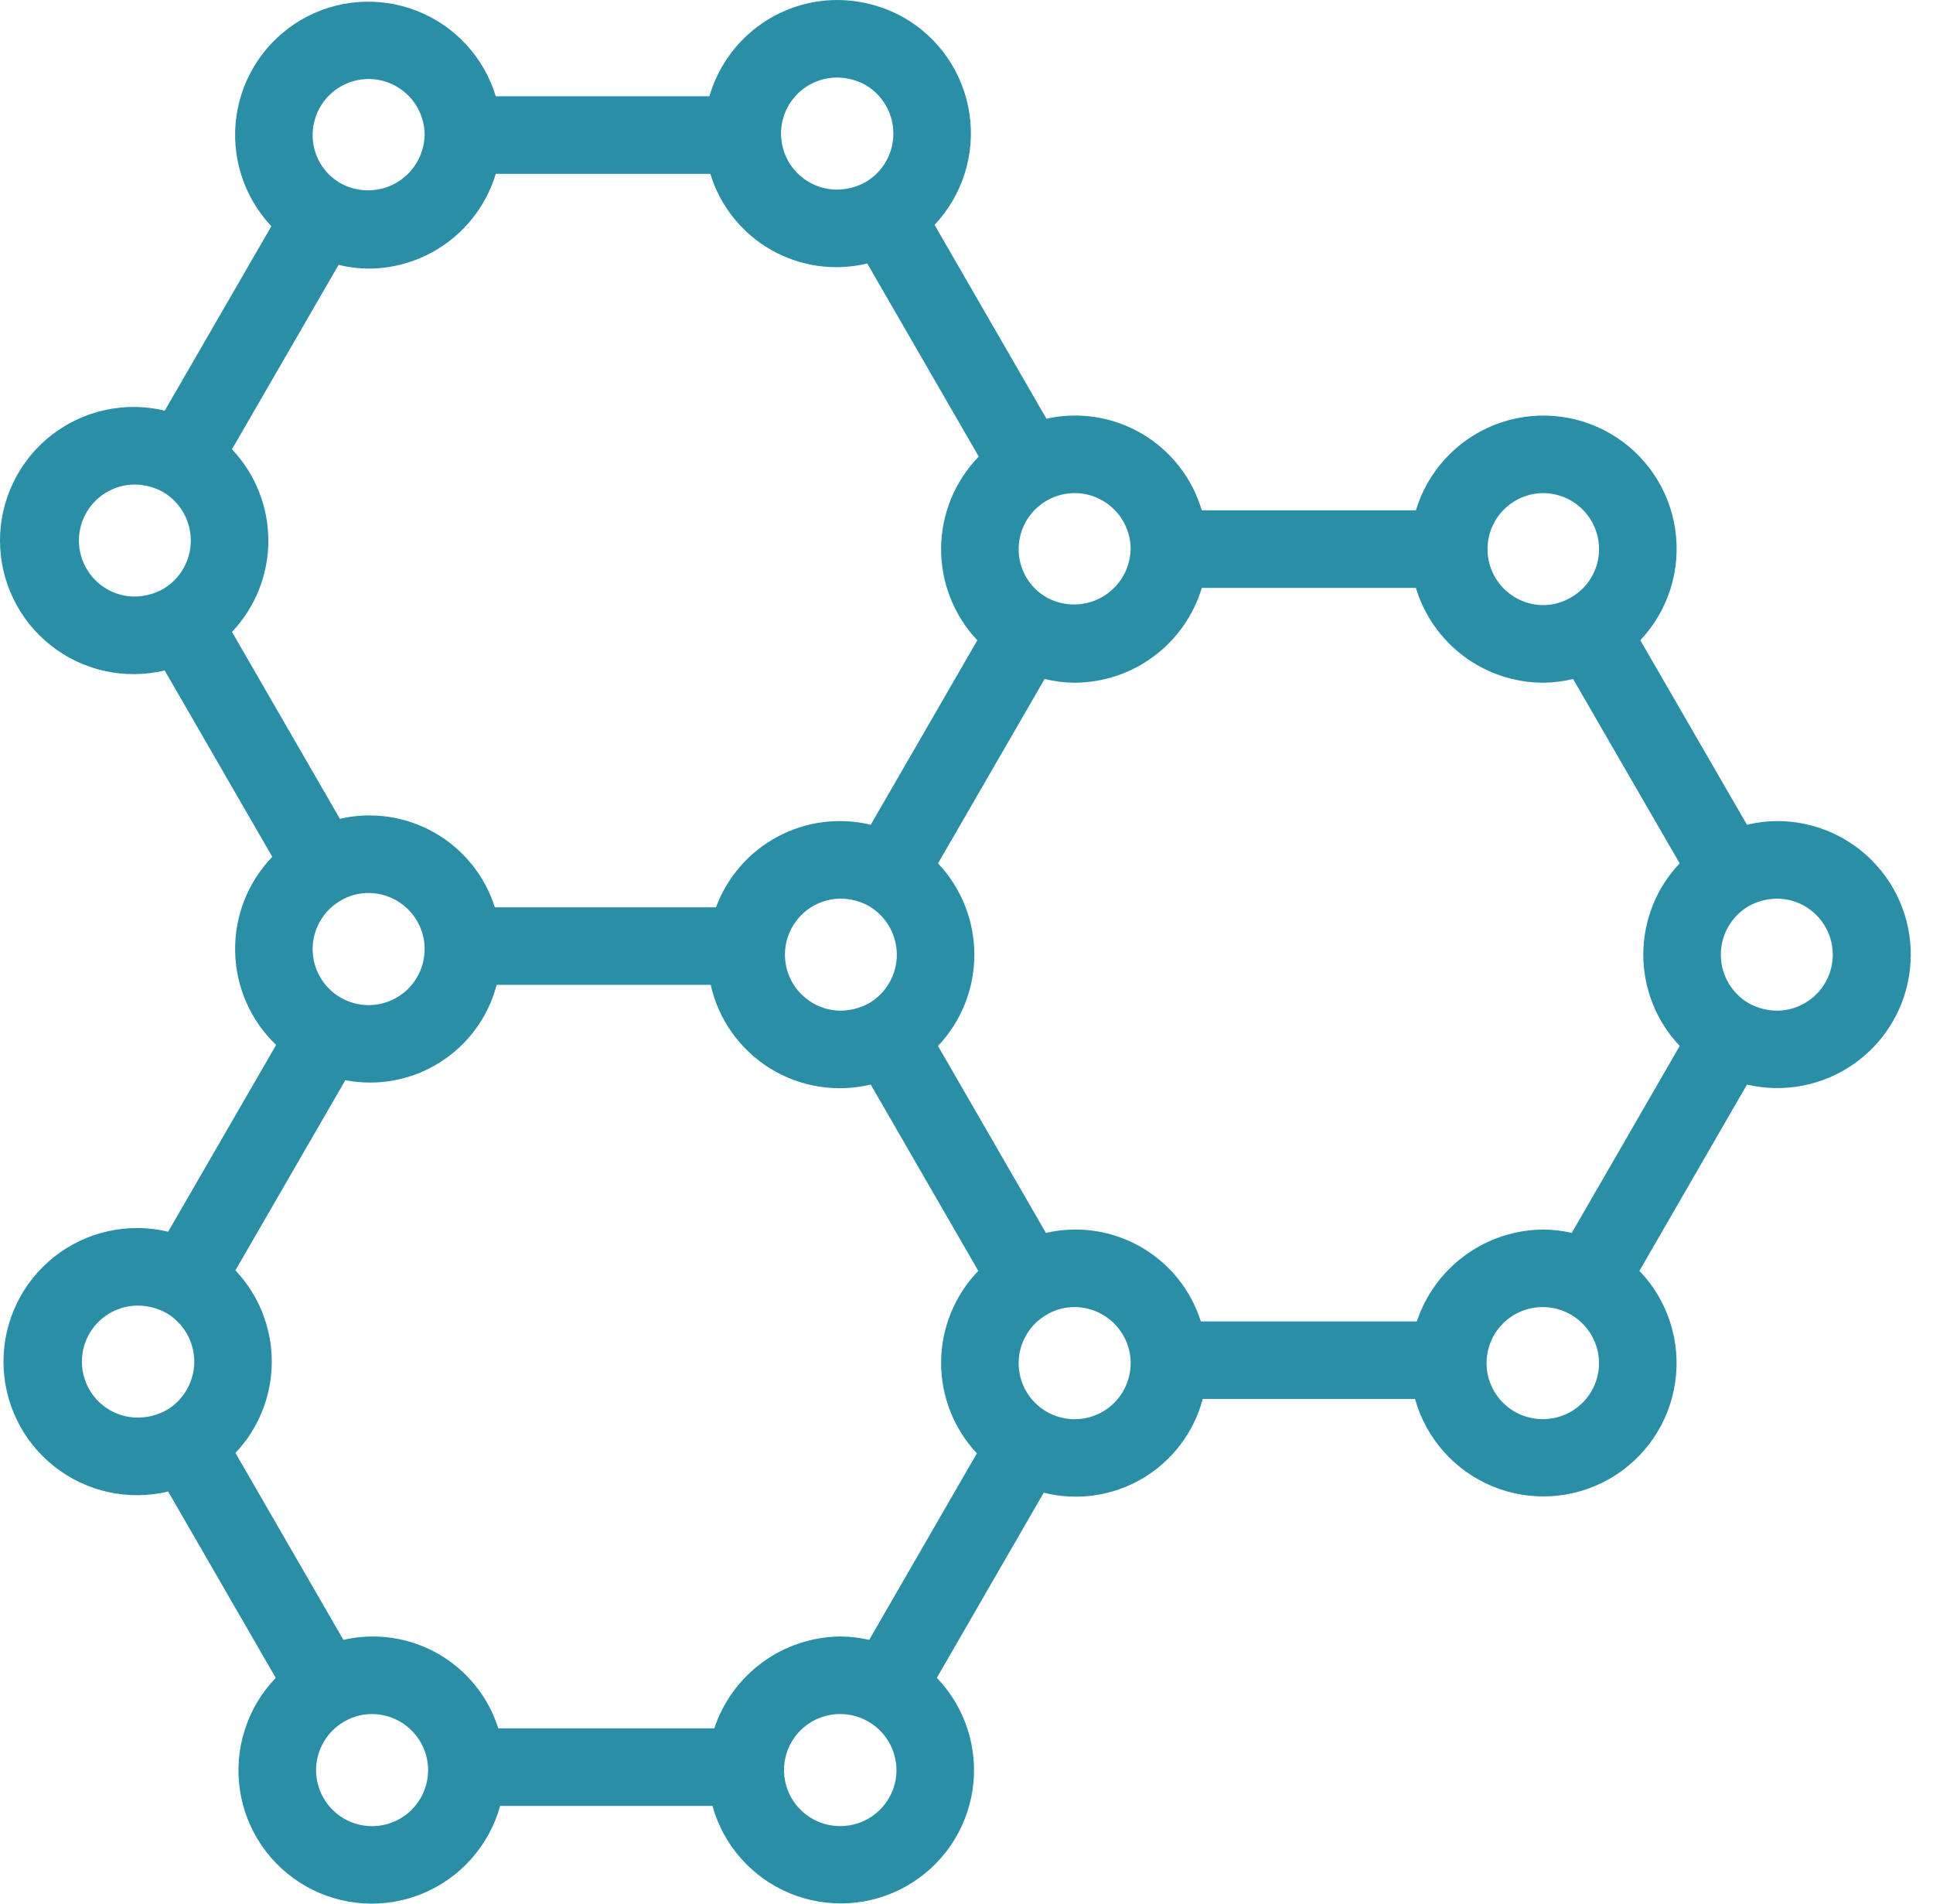 <svg xmlns="http://www.w3.org/2000/svg" width="65" height="64" viewBox="0 0 65 64" fill="none"><path d="M59.761 27.604C59.419 27.606 59.078 27.648 58.744 27.728L55.158 21.525C55.622 21.033 55.968 20.443 56.172 19.799C56.375 19.155 56.43 18.473 56.333 17.804C56.235 17.135 55.988 16.497 55.609 15.938C55.23 15.379 54.729 14.912 54.144 14.574C53.559 14.235 52.906 14.034 52.232 13.984C51.558 13.934 50.882 14.037 50.253 14.285C49.625 14.534 49.061 14.921 48.604 15.419C48.146 15.916 47.807 16.51 47.612 17.157H40.411C40.093 16.077 39.377 15.159 38.407 14.586C37.438 14.014 36.287 13.832 35.188 14.076L31.426 7.561C31.892 7.067 32.24 6.472 32.443 5.824C32.646 5.175 32.699 4.488 32.598 3.816C32.497 3.144 32.245 2.503 31.86 1.943C31.475 1.383 30.968 0.917 30.377 0.581C29.694 0.202 28.927 0.002 28.146 0C27.177 0.003 26.236 0.32 25.462 0.904C24.689 1.487 24.125 2.306 23.855 3.236H16.671C16.475 2.59 16.136 1.997 15.678 1.5C15.221 1.004 14.657 0.617 14.029 0.369C13.4 0.121 12.725 0.019 12.051 0.069C11.378 0.119 10.725 0.321 10.14 0.659C9.556 0.998 9.056 1.464 8.677 2.023C8.298 2.582 8.051 3.219 7.953 3.887C7.855 4.555 7.91 5.237 8.113 5.881C8.316 6.525 8.662 7.115 9.125 7.606L5.54 13.806C4.88 13.647 4.193 13.64 3.529 13.786C2.866 13.931 2.245 14.225 1.711 14.645C1.178 15.066 0.747 15.601 0.451 16.212C0.154 16.823 0 17.493 9.80677e-08 18.172C-0 18.851 0.154 19.521 0.45 20.132C0.746 20.743 1.177 21.279 1.71 21.699C2.243 22.12 2.864 22.414 3.528 22.56C4.191 22.705 4.878 22.699 5.538 22.541L9.156 28.806C8.748 29.229 8.428 29.729 8.213 30.276C7.999 30.823 7.895 31.408 7.907 31.995C7.919 32.583 8.047 33.163 8.283 33.701C8.52 34.239 8.86 34.725 9.285 35.131L5.655 41.41C4.995 41.252 4.308 41.245 3.645 41.391C2.982 41.536 2.36 41.83 1.827 42.251C1.294 42.671 0.863 43.207 0.567 43.817C0.271 44.428 0.117 45.098 0.117 45.777C0.117 46.456 0.271 47.126 0.567 47.737C0.863 48.347 1.294 48.883 1.827 49.303C2.36 49.724 2.981 50.018 3.644 50.164C4.307 50.309 4.994 50.303 5.655 50.145L9.272 56.41C8.799 56.901 8.444 57.494 8.235 58.144C8.025 58.793 7.967 59.481 8.064 60.157C8.161 60.832 8.411 61.476 8.795 62.04C9.179 62.604 9.686 63.073 10.279 63.411C10.871 63.749 11.533 63.947 12.214 63.991C12.895 64.034 13.577 63.922 14.207 63.662C14.838 63.401 15.401 63.001 15.853 62.49C16.306 61.979 16.636 61.372 16.817 60.715H23.957C24.14 61.371 24.47 61.977 24.923 62.487C25.375 62.997 25.938 63.396 26.568 63.656C27.199 63.915 27.88 64.027 28.56 63.983C29.24 63.94 29.901 63.741 30.493 63.403C31.085 63.066 31.592 62.597 31.976 62.034C32.359 61.47 32.609 60.827 32.707 60.152C32.804 59.478 32.746 58.79 32.538 58.141C32.329 57.492 31.976 56.9 31.503 56.408L35.097 50.184C36.224 50.468 37.417 50.296 38.417 49.706C39.418 49.116 40.146 48.155 40.443 47.032H47.582C47.765 47.688 48.095 48.294 48.548 48.804C49 49.314 49.563 49.713 50.193 49.972C50.824 50.232 51.505 50.344 52.185 50.3C52.865 50.256 53.526 50.058 54.118 49.72C54.71 49.383 55.217 48.914 55.6 48.351C55.984 47.788 56.234 47.144 56.331 46.47C56.429 45.795 56.371 45.107 56.163 44.459C55.954 43.81 55.6 43.217 55.128 42.726L58.745 36.463C59.361 36.607 60.001 36.619 60.622 36.498C61.243 36.377 61.831 36.126 62.349 35.762C62.866 35.397 63.301 34.928 63.624 34.383C63.947 33.839 64.151 33.233 64.223 32.604C64.296 31.976 64.234 31.339 64.043 30.735C63.851 30.132 63.535 29.576 63.113 29.104C62.692 28.632 62.175 28.254 61.598 27.996C61.02 27.737 60.394 27.603 59.761 27.604ZM51.887 16.578C52.386 16.579 52.865 16.777 53.218 17.13C53.571 17.483 53.77 17.962 53.77 18.461C53.77 18.793 53.683 19.118 53.516 19.404C53.349 19.691 53.109 19.927 52.82 20.09C52.537 20.256 52.215 20.344 51.887 20.344C51.39 20.34 50.915 20.14 50.566 19.787C50.216 19.435 50.02 18.958 50.02 18.461C50.02 17.965 50.216 17.488 50.566 17.135C50.915 16.783 51.39 16.582 51.887 16.578ZM36.137 16.578C36.636 16.579 37.115 16.777 37.468 17.131C37.821 17.483 38.019 17.962 38.02 18.461C38.012 18.79 37.92 19.11 37.753 19.392C37.585 19.674 37.347 19.908 37.062 20.072C36.778 20.235 36.456 20.321 36.127 20.323C35.799 20.325 35.476 20.242 35.189 20.082C34.904 19.919 34.667 19.683 34.503 19.398C34.338 19.113 34.252 18.79 34.254 18.461C34.254 17.962 34.453 17.483 34.806 17.13C35.159 16.777 35.638 16.579 36.137 16.578ZM28.146 2.607C28.478 2.609 28.803 2.692 29.094 2.851C29.38 3.016 29.618 3.253 29.784 3.539C29.95 3.824 30.039 4.149 30.041 4.479C30.043 4.809 29.959 5.134 29.796 5.422C29.633 5.71 29.398 5.95 29.114 6.118C28.818 6.284 28.485 6.372 28.146 6.374C27.899 6.374 27.654 6.325 27.426 6.231C27.197 6.136 26.99 5.997 26.815 5.822C26.64 5.648 26.501 5.44 26.407 5.211C26.312 4.983 26.263 4.738 26.263 4.491C26.263 4.243 26.312 3.999 26.407 3.77C26.501 3.542 26.64 3.334 26.815 3.159C26.99 2.984 27.197 2.845 27.426 2.751C27.654 2.656 27.899 2.607 28.146 2.607ZM12.396 2.656C12.896 2.657 13.374 2.856 13.727 3.209C14.08 3.562 14.279 4.041 14.279 4.54C14.271 4.868 14.179 5.189 14.011 5.47C13.844 5.752 13.606 5.986 13.321 6.149C13.036 6.312 12.714 6.398 12.386 6.4C12.059 6.402 11.736 6.32 11.449 6.16C11.164 5.997 10.927 5.761 10.762 5.477C10.598 5.192 10.512 4.869 10.513 4.54C10.513 4.041 10.712 3.562 11.065 3.209C11.418 2.856 11.897 2.657 12.396 2.656ZM5.489 19.8C5.194 19.966 4.861 20.054 4.522 20.056C4.025 20.052 3.55 19.852 3.2 19.499C2.85 19.146 2.654 18.67 2.654 18.173C2.654 17.676 2.85 17.199 3.2 16.847C3.55 16.494 4.025 16.294 4.522 16.29C4.853 16.291 5.179 16.375 5.469 16.533C5.755 16.698 5.993 16.935 6.16 17.221C6.326 17.506 6.414 17.831 6.416 18.161C6.418 18.491 6.334 18.816 6.171 19.104C6.009 19.392 5.774 19.632 5.489 19.8ZM7.801 21.245C8.587 20.416 9.024 19.317 9.024 18.174C9.024 17.032 8.585 15.934 7.8 15.104L11.385 8.905C11.716 8.986 12.056 9.028 12.397 9.031C13.357 9.027 14.29 8.716 15.06 8.142C15.829 7.568 16.394 6.763 16.672 5.844H23.886C24.215 6.924 24.945 7.838 25.926 8.399C26.907 8.959 28.065 9.123 29.163 8.858L32.912 15.35C32.109 16.175 31.655 17.278 31.646 18.429C31.637 19.58 32.074 20.69 32.864 21.527L29.28 27.728C28.223 27.473 27.11 27.615 26.151 28.127C25.192 28.639 24.454 29.484 24.077 30.503H16.64C16.304 29.443 15.582 28.548 14.616 27.997C13.651 27.445 12.513 27.278 11.429 27.528L7.801 21.245ZM30.157 32.096C30.157 32.424 30.072 32.747 29.909 33.032C29.747 33.318 29.512 33.556 29.23 33.723C28.934 33.889 28.601 33.976 28.262 33.978C27.765 33.974 27.291 33.774 26.941 33.421C26.591 33.069 26.395 32.592 26.395 32.095C26.395 31.598 26.591 31.122 26.941 30.769C27.291 30.416 27.765 30.216 28.262 30.212C28.594 30.213 28.92 30.297 29.211 30.456C29.498 30.623 29.736 30.862 29.902 31.149C30.069 31.437 30.156 31.764 30.157 32.096ZM14.279 31.844V31.905C14.28 32.238 14.192 32.564 14.026 32.852C13.859 33.14 13.62 33.378 13.331 33.543C13.043 33.708 12.716 33.794 12.383 33.792C12.051 33.789 11.725 33.699 11.439 33.53C11.152 33.361 10.916 33.12 10.754 32.83C10.591 32.54 10.508 32.212 10.513 31.88C10.518 31.547 10.611 31.222 10.783 30.938C10.954 30.653 11.198 30.418 11.489 30.258C11.766 30.101 12.079 30.02 12.397 30.022C12.885 30.024 13.353 30.215 13.704 30.555C14.055 30.894 14.261 31.356 14.279 31.844ZM5.605 47.405C5.309 47.571 4.977 47.658 4.638 47.66C4.138 47.66 3.659 47.462 3.306 47.109C2.953 46.756 2.754 46.277 2.754 45.777C2.754 45.278 2.953 44.799 3.306 44.445C3.659 44.092 4.138 43.894 4.638 43.894C4.969 43.895 5.295 43.979 5.586 44.138C5.872 44.303 6.11 44.541 6.276 44.826C6.442 45.112 6.53 45.436 6.532 45.766C6.534 46.097 6.45 46.422 6.287 46.709C6.124 46.997 5.889 47.237 5.605 47.405ZM14.395 59.509C14.396 59.841 14.308 60.168 14.142 60.455C13.976 60.743 13.736 60.981 13.447 61.146C13.159 61.311 12.832 61.397 12.5 61.395C12.168 61.393 11.842 61.303 11.556 61.134C11.269 60.965 11.033 60.724 10.87 60.434C10.707 60.144 10.624 59.816 10.629 59.484C10.634 59.152 10.727 58.827 10.898 58.542C11.07 58.257 11.313 58.023 11.604 57.862C11.881 57.705 12.194 57.624 12.512 57.626C13 57.628 13.469 57.818 13.82 58.158C14.171 58.497 14.377 58.959 14.395 59.447V59.509ZM28.262 61.392C28.014 61.394 27.767 61.347 27.537 61.253C27.306 61.159 27.097 61.021 26.921 60.846C26.744 60.671 26.604 60.462 26.508 60.233C26.413 60.004 26.363 59.757 26.363 59.509C26.363 59.26 26.413 59.014 26.508 58.785C26.604 58.555 26.744 58.347 26.921 58.172C27.097 57.997 27.306 57.858 27.537 57.765C27.767 57.671 28.014 57.624 28.262 57.626C28.761 57.628 29.238 57.828 29.591 58.18C29.943 58.533 30.143 59.01 30.145 59.509C30.145 60.008 29.946 60.487 29.593 60.84C29.24 61.193 28.762 61.391 28.262 61.392ZM32.849 48.862L29.228 55.132C28.911 55.059 28.587 55.021 28.262 55.018C27.321 55.027 26.406 55.329 25.646 55.882C24.885 56.436 24.316 57.214 24.019 58.106H16.756C16.421 57.047 15.698 56.152 14.733 55.6C13.767 55.049 12.63 54.882 11.546 55.131L7.917 48.848C8.702 48.019 9.139 46.92 9.139 45.779C9.139 44.637 8.701 43.538 7.916 42.709L11.612 36.316C12.709 36.528 13.845 36.314 14.79 35.718C15.735 35.123 16.418 34.191 16.701 33.11H23.898C24.027 33.686 24.269 34.23 24.61 34.711C24.952 35.193 25.386 35.601 25.886 35.913C26.387 36.225 26.945 36.434 27.527 36.528C28.11 36.622 28.705 36.6 29.279 36.462L32.897 42.727C32.103 43.548 31.655 44.643 31.646 45.785C31.637 46.927 32.068 48.029 32.849 48.862ZM38.02 45.826C38.02 46.159 37.933 46.486 37.767 46.773C37.6 47.061 37.361 47.3 37.072 47.465C36.784 47.63 36.456 47.716 36.124 47.714C35.792 47.711 35.466 47.621 35.179 47.452C34.893 47.283 34.657 47.042 34.494 46.752C34.331 46.462 34.248 46.134 34.254 45.802C34.259 45.469 34.352 45.144 34.523 44.859C34.694 44.575 34.938 44.34 35.23 44.18C35.506 44.023 35.819 43.941 36.137 43.944C36.626 43.946 37.094 44.136 37.445 44.476C37.796 44.815 38.002 45.277 38.02 45.765L38.02 45.826ZM51.887 47.71C51.638 47.712 51.392 47.665 51.161 47.571C50.931 47.478 50.722 47.339 50.545 47.164C50.369 46.989 50.228 46.781 50.133 46.551C50.037 46.322 49.988 46.076 49.988 45.827C49.988 45.578 50.037 45.332 50.133 45.103C50.228 44.873 50.369 44.665 50.545 44.49C50.722 44.315 50.931 44.177 51.161 44.083C51.392 43.989 51.638 43.942 51.887 43.944C52.385 43.947 52.863 44.146 53.215 44.498C53.568 44.851 53.767 45.328 53.77 45.827C53.769 46.326 53.571 46.805 53.218 47.158C52.865 47.511 52.386 47.71 51.887 47.71ZM52.853 41.45C52.536 41.377 52.212 41.339 51.887 41.337C50.946 41.345 50.031 41.647 49.27 42.201C48.509 42.754 47.941 43.532 47.643 44.425H40.38C40.045 43.365 39.322 42.47 38.357 41.919C37.391 41.367 36.254 41.2 35.17 41.45L31.542 35.166C32.327 34.337 32.764 33.239 32.764 32.097C32.764 30.955 32.327 29.857 31.542 29.027L35.127 22.827C35.458 22.908 35.797 22.95 36.137 22.952C37.097 22.949 38.031 22.638 38.8 22.064C39.57 21.49 40.135 20.685 40.412 19.766H47.612C47.889 20.685 48.454 21.49 49.224 22.064C49.993 22.638 50.927 22.949 51.887 22.952C52.227 22.95 52.567 22.908 52.898 22.828L56.481 29.025C55.695 29.854 55.258 30.953 55.258 32.095C55.258 33.237 55.697 34.336 56.483 35.164L52.853 41.45ZM59.761 33.978C59.43 33.977 59.105 33.894 58.814 33.735C58.527 33.57 58.289 33.333 58.122 33.048C57.956 32.762 57.867 32.438 57.865 32.107C57.863 31.776 57.948 31.451 58.111 31.164C58.274 30.876 58.509 30.636 58.794 30.468C59.089 30.302 59.422 30.214 59.761 30.212C60.258 30.216 60.733 30.416 61.083 30.769C61.433 31.122 61.629 31.598 61.629 32.095C61.629 32.592 61.433 33.069 61.083 33.421C60.733 33.774 60.258 33.974 59.761 33.978Z" fill="#298EA6"></path></svg>